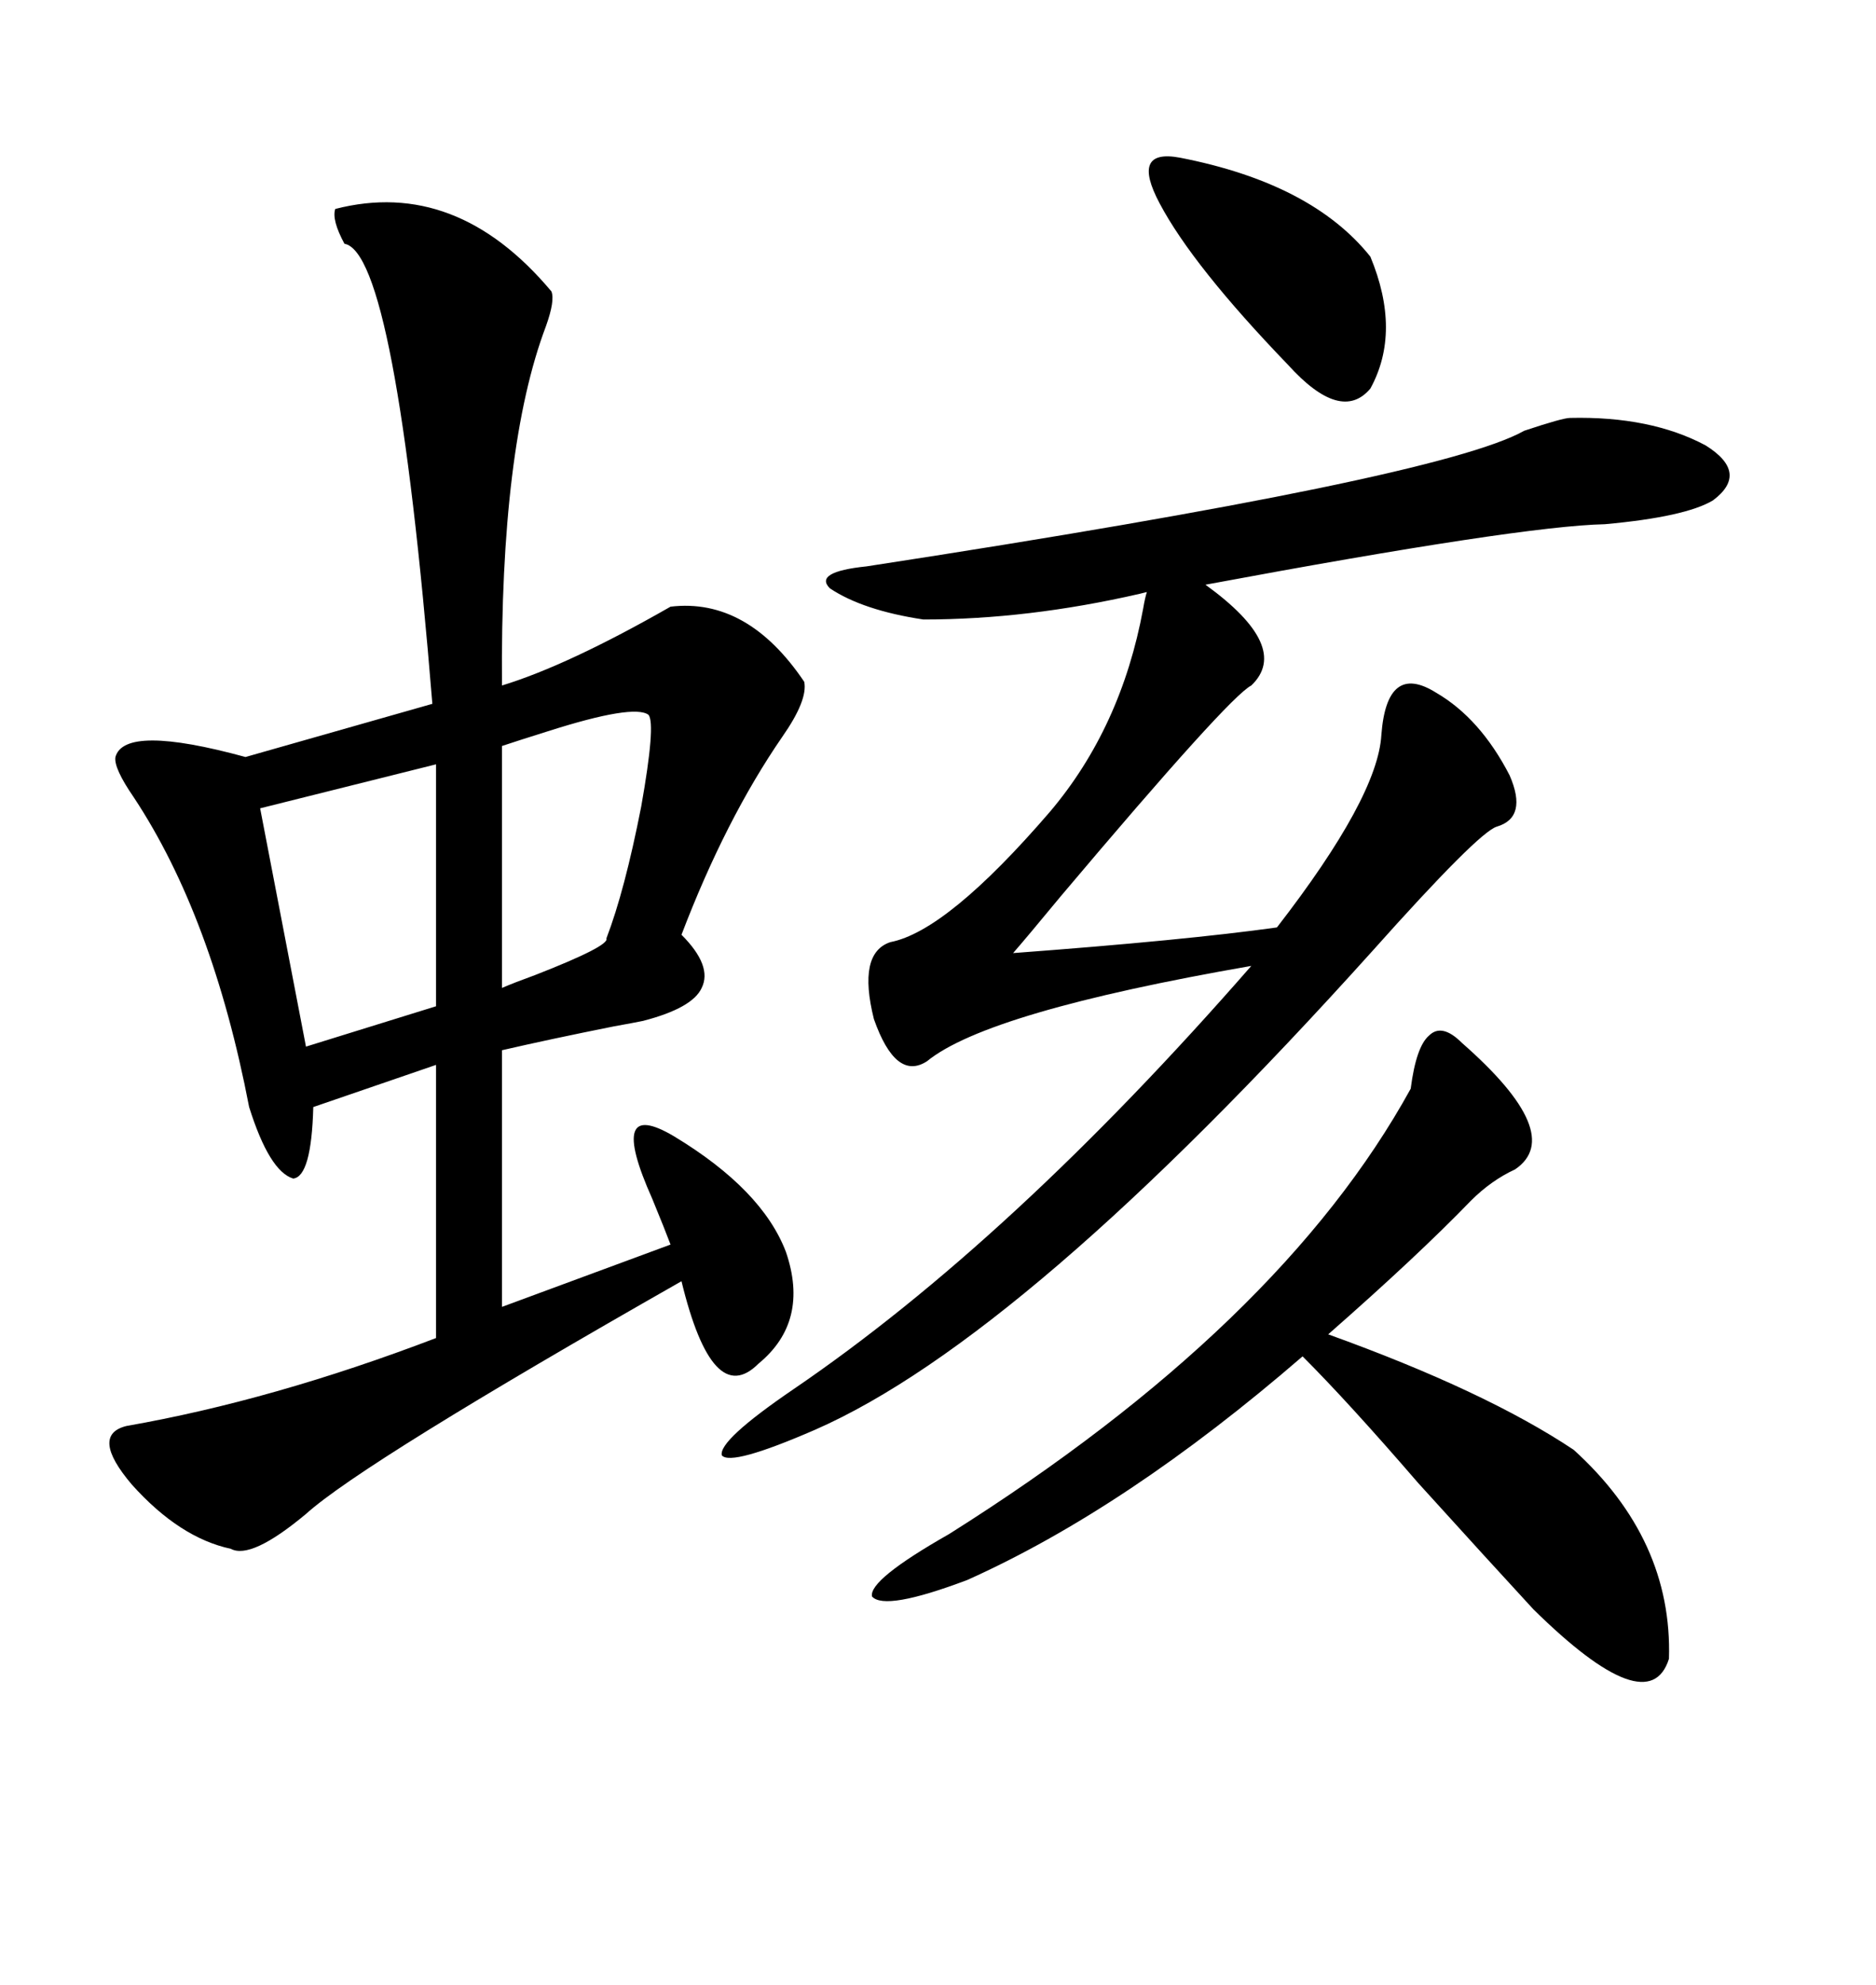 <svg xmlns="http://www.w3.org/2000/svg" xmlns:xlink="http://www.w3.org/1999/xlink" width="300" height="317.285"><path d="M53.61 33.40L53.61 33.40Q72.95 28.42 88.18 46.58L88.18 46.58Q88.77 48.05 87.30 52.15L87.30 52.15Q79.98 71.48 80.27 109.57L80.27 109.57Q90.82 106.35 107.23 96.97L107.23 96.97Q119.53 95.51 128.61 108.98L128.61 108.98Q129.20 111.91 125.10 117.77L125.10 117.77Q116.02 130.96 108.98 149.41L108.98 149.41Q113.96 154.39 112.21 157.91L112.21 157.91Q110.74 161.13 102.83 163.18L102.83 163.18Q101.37 163.48 98.14 164.06L98.14 164.06Q87.89 166.11 80.27 167.87L80.27 167.87L80.27 208.89L107.23 198.93Q106.35 196.58 104.30 191.60L104.30 191.60Q96.97 175.20 107.81 181.64L107.81 181.64Q121.88 190.14 125.68 200.10L125.68 200.10Q129.49 211.23 121.29 217.97L121.29 217.97Q113.96 225.29 108.98 204.79L108.98 204.79Q58.01 233.79 48.93 241.99L48.93 241.99Q40.14 249.32 36.91 247.56L36.91 247.56Q28.71 245.80 21.09 237.30L21.09 237.30Q14.36 229.39 20.21 227.93L20.21 227.93Q43.65 223.83 69.73 213.87L69.73 213.87L69.73 170.21L50.10 176.95Q49.80 188.09 46.88 188.38L46.88 188.38Q43.07 187.21 39.84 176.95L39.84 176.95Q33.98 146.48 21.39 127.44L21.39 127.44Q18.16 122.75 18.46 121.00L18.46 121.00Q19.92 115.72 39.26 121.00L39.26 121.00L69.14 112.50Q63.28 40.43 55.08 38.96L55.08 38.96Q53.03 35.16 53.61 33.40ZM138.57 90.53L138.57 90.53Q230.27 76.46 243.75 68.85L243.75 68.85Q249.90 66.80 251.07 66.80L251.07 66.80Q263.96 66.50 272.75 71.19L272.75 71.19Q279.79 75.59 273.93 79.98L273.93 79.98Q269.53 82.62 256.64 83.79L256.64 83.79Q243.16 84.08 192.77 93.46L192.77 93.46Q206.54 103.42 200.10 109.57L200.10 109.57Q196.58 111.33 169.63 143.26L169.63 143.26Q164.06 150 162.01 152.34L162.01 152.34Q189.55 150.29 204.20 148.24L204.20 148.24Q220.31 127.44 220.90 117.48L220.90 117.48Q221.78 105.76 229.69 110.74L229.69 110.74Q236.72 114.84 241.41 123.93L241.41 123.93Q244.34 130.66 239.36 132.13L239.36 132.13Q236.43 133.01 219.43 152.05L219.43 152.05Q163.77 213.87 130.37 228.52L130.37 228.52Q116.89 234.38 115.43 232.62L115.43 232.62Q114.84 230.27 126.86 222.07L126.86 222.07Q161.72 198.34 200.10 154.39L200.10 154.39Q157.91 161.72 148.24 169.63L148.24 169.63Q143.26 172.85 139.75 162.89L139.75 162.89Q137.11 152.34 142.38 150.59L142.38 150.59Q151.46 148.83 167.87 129.79L167.87 129.79Q179.30 116.31 182.81 97.27L182.81 97.27Q183.11 95.51 183.40 94.63L183.40 94.63Q183.40 94.63 182.23 94.92L182.23 94.92Q164.36 99.02 147.66 99.02L147.66 99.02Q137.99 97.56 132.71 94.04L132.71 94.04Q130.08 91.41 138.57 90.53ZM233.79 166.70L233.79 166.70Q250.49 181.35 242.29 186.91L242.29 186.91Q238.48 188.67 235.25 191.89L235.25 191.89Q226.76 200.68 212.40 213.28L212.40 213.28Q237.60 222.36 251.66 231.74L251.66 231.74Q267.48 246.09 266.89 265.14L266.89 265.14Q263.67 275.39 245.21 257.23L245.21 257.23Q238.18 249.61 226.76 237.01L226.76 237.01Q215.63 224.12 208.30 216.80L208.30 216.80Q180.18 241.11 154.69 252.54L154.69 252.54Q141.50 257.52 139.45 255.18L139.45 255.18Q138.87 252.54 151.76 245.21L151.76 245.21Q204.79 211.82 225.59 174.02L225.59 174.02Q226.46 167.29 228.52 165.53L228.52 165.53Q230.57 163.48 233.79 166.70ZM69.73 160.84L69.73 122.17L41.60 129.20L48.93 167.29L69.73 160.84ZM188.67 25.20L188.67 25.20Q209.77 29.30 219.14 41.02L219.14 41.02Q224.12 53.03 219.14 62.11L219.14 62.11Q214.45 67.68 205.96 58.30L205.96 58.30Q190.72 42.48 185.45 32.52L185.45 32.52Q180.76 23.73 188.67 25.20ZM103.71 114.26L103.71 114.26Q101.37 112.50 87.60 116.89L87.60 116.89Q82.91 118.36 80.27 119.24L80.27 119.24L80.27 157.91Q82.32 157.03 85.55 155.86L85.55 155.86Q97.56 151.17 96.97 150L96.97 150Q99.90 142.38 102.54 128.91L102.54 128.91Q104.88 115.72 103.71 114.26Z"/></svg>